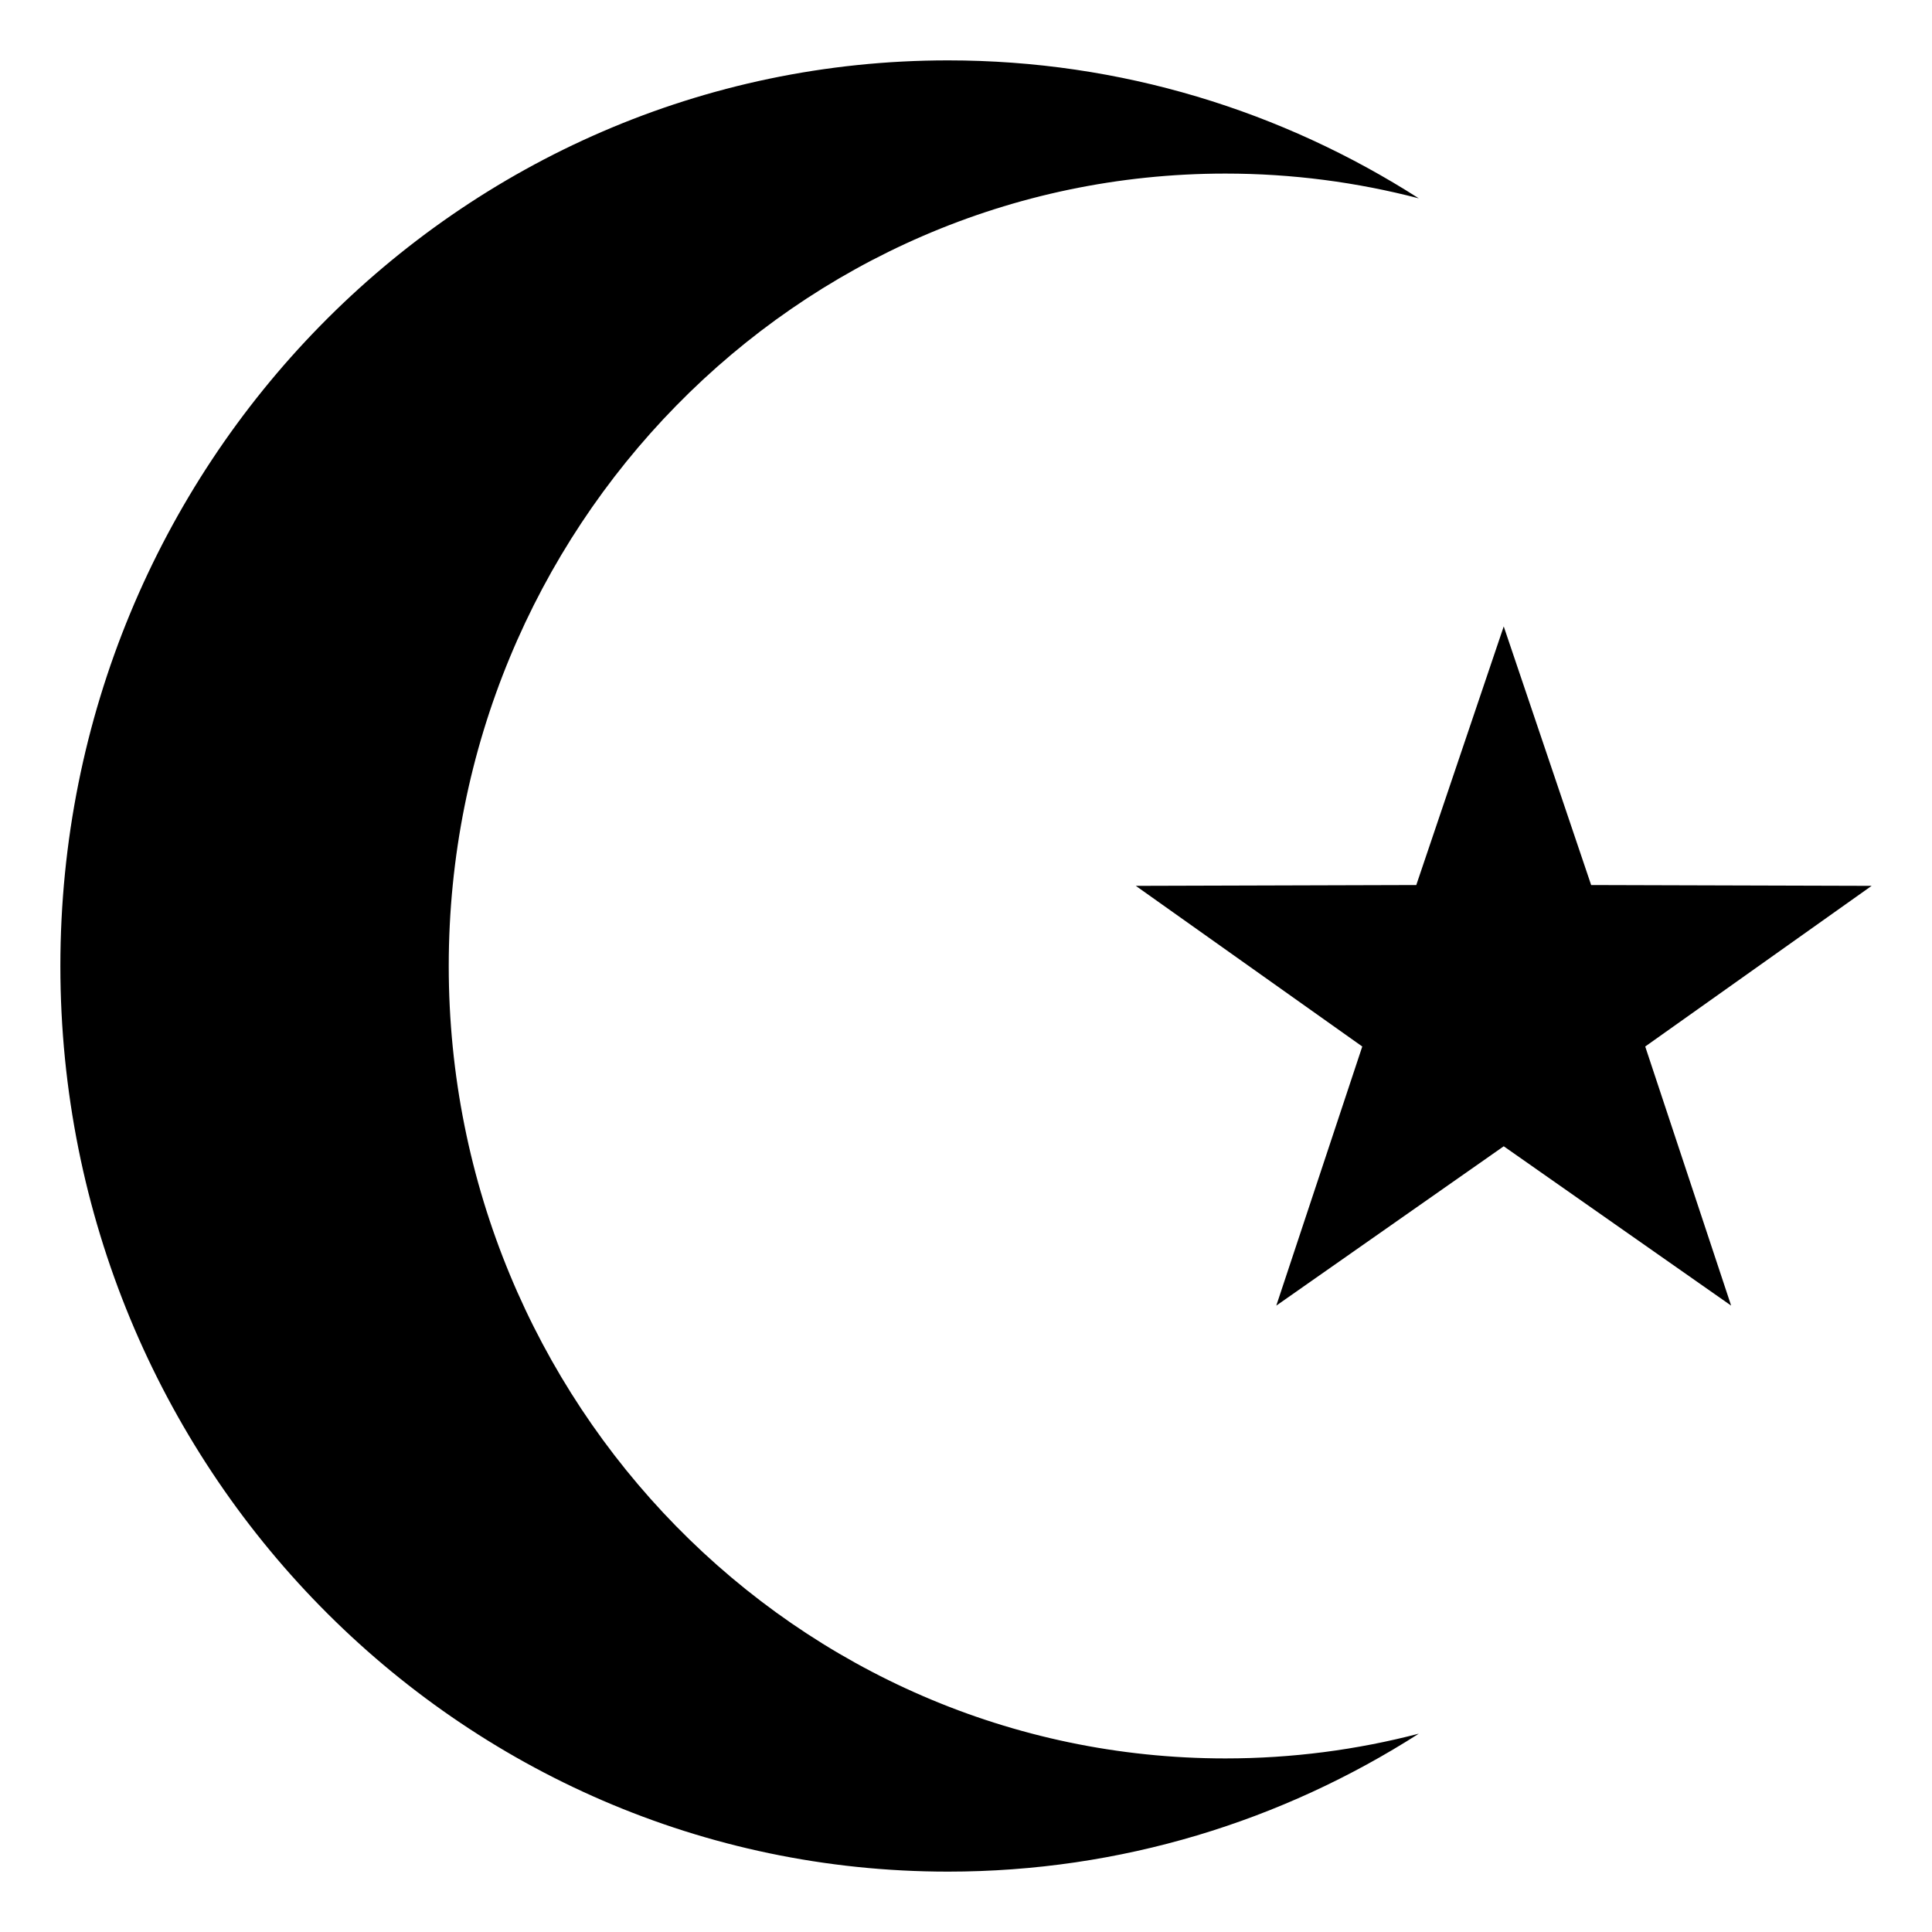 <svg xmlns="http://www.w3.org/2000/svg" viewBox="0 0 64 64" enable-background="new 0 0 64 64"><path d="m40.593 58.25c-14.207 0-25.728-11.753-25.728-26.249 0-14.498 11.521-26.251 25.728-26.251 2.212 0 4.358.286 6.407.821-4.521-2.893-9.865-4.571-15.595-4.571-16.24 0-29.405 13.432-29.405 30.001 0 16.568 13.165 29.999 29.405 29.999 5.73 0 11.075-1.678 15.595-4.57-2.049.535-4.195.82-6.407.82"/><path d="m49.813 37.972l7.533 5.278-2.846-8.583 7.5-5.322-9.291-.027-2.896-8.567-2.897 8.567-9.291.027 7.502 5.322-2.848 8.583z"/></svg>